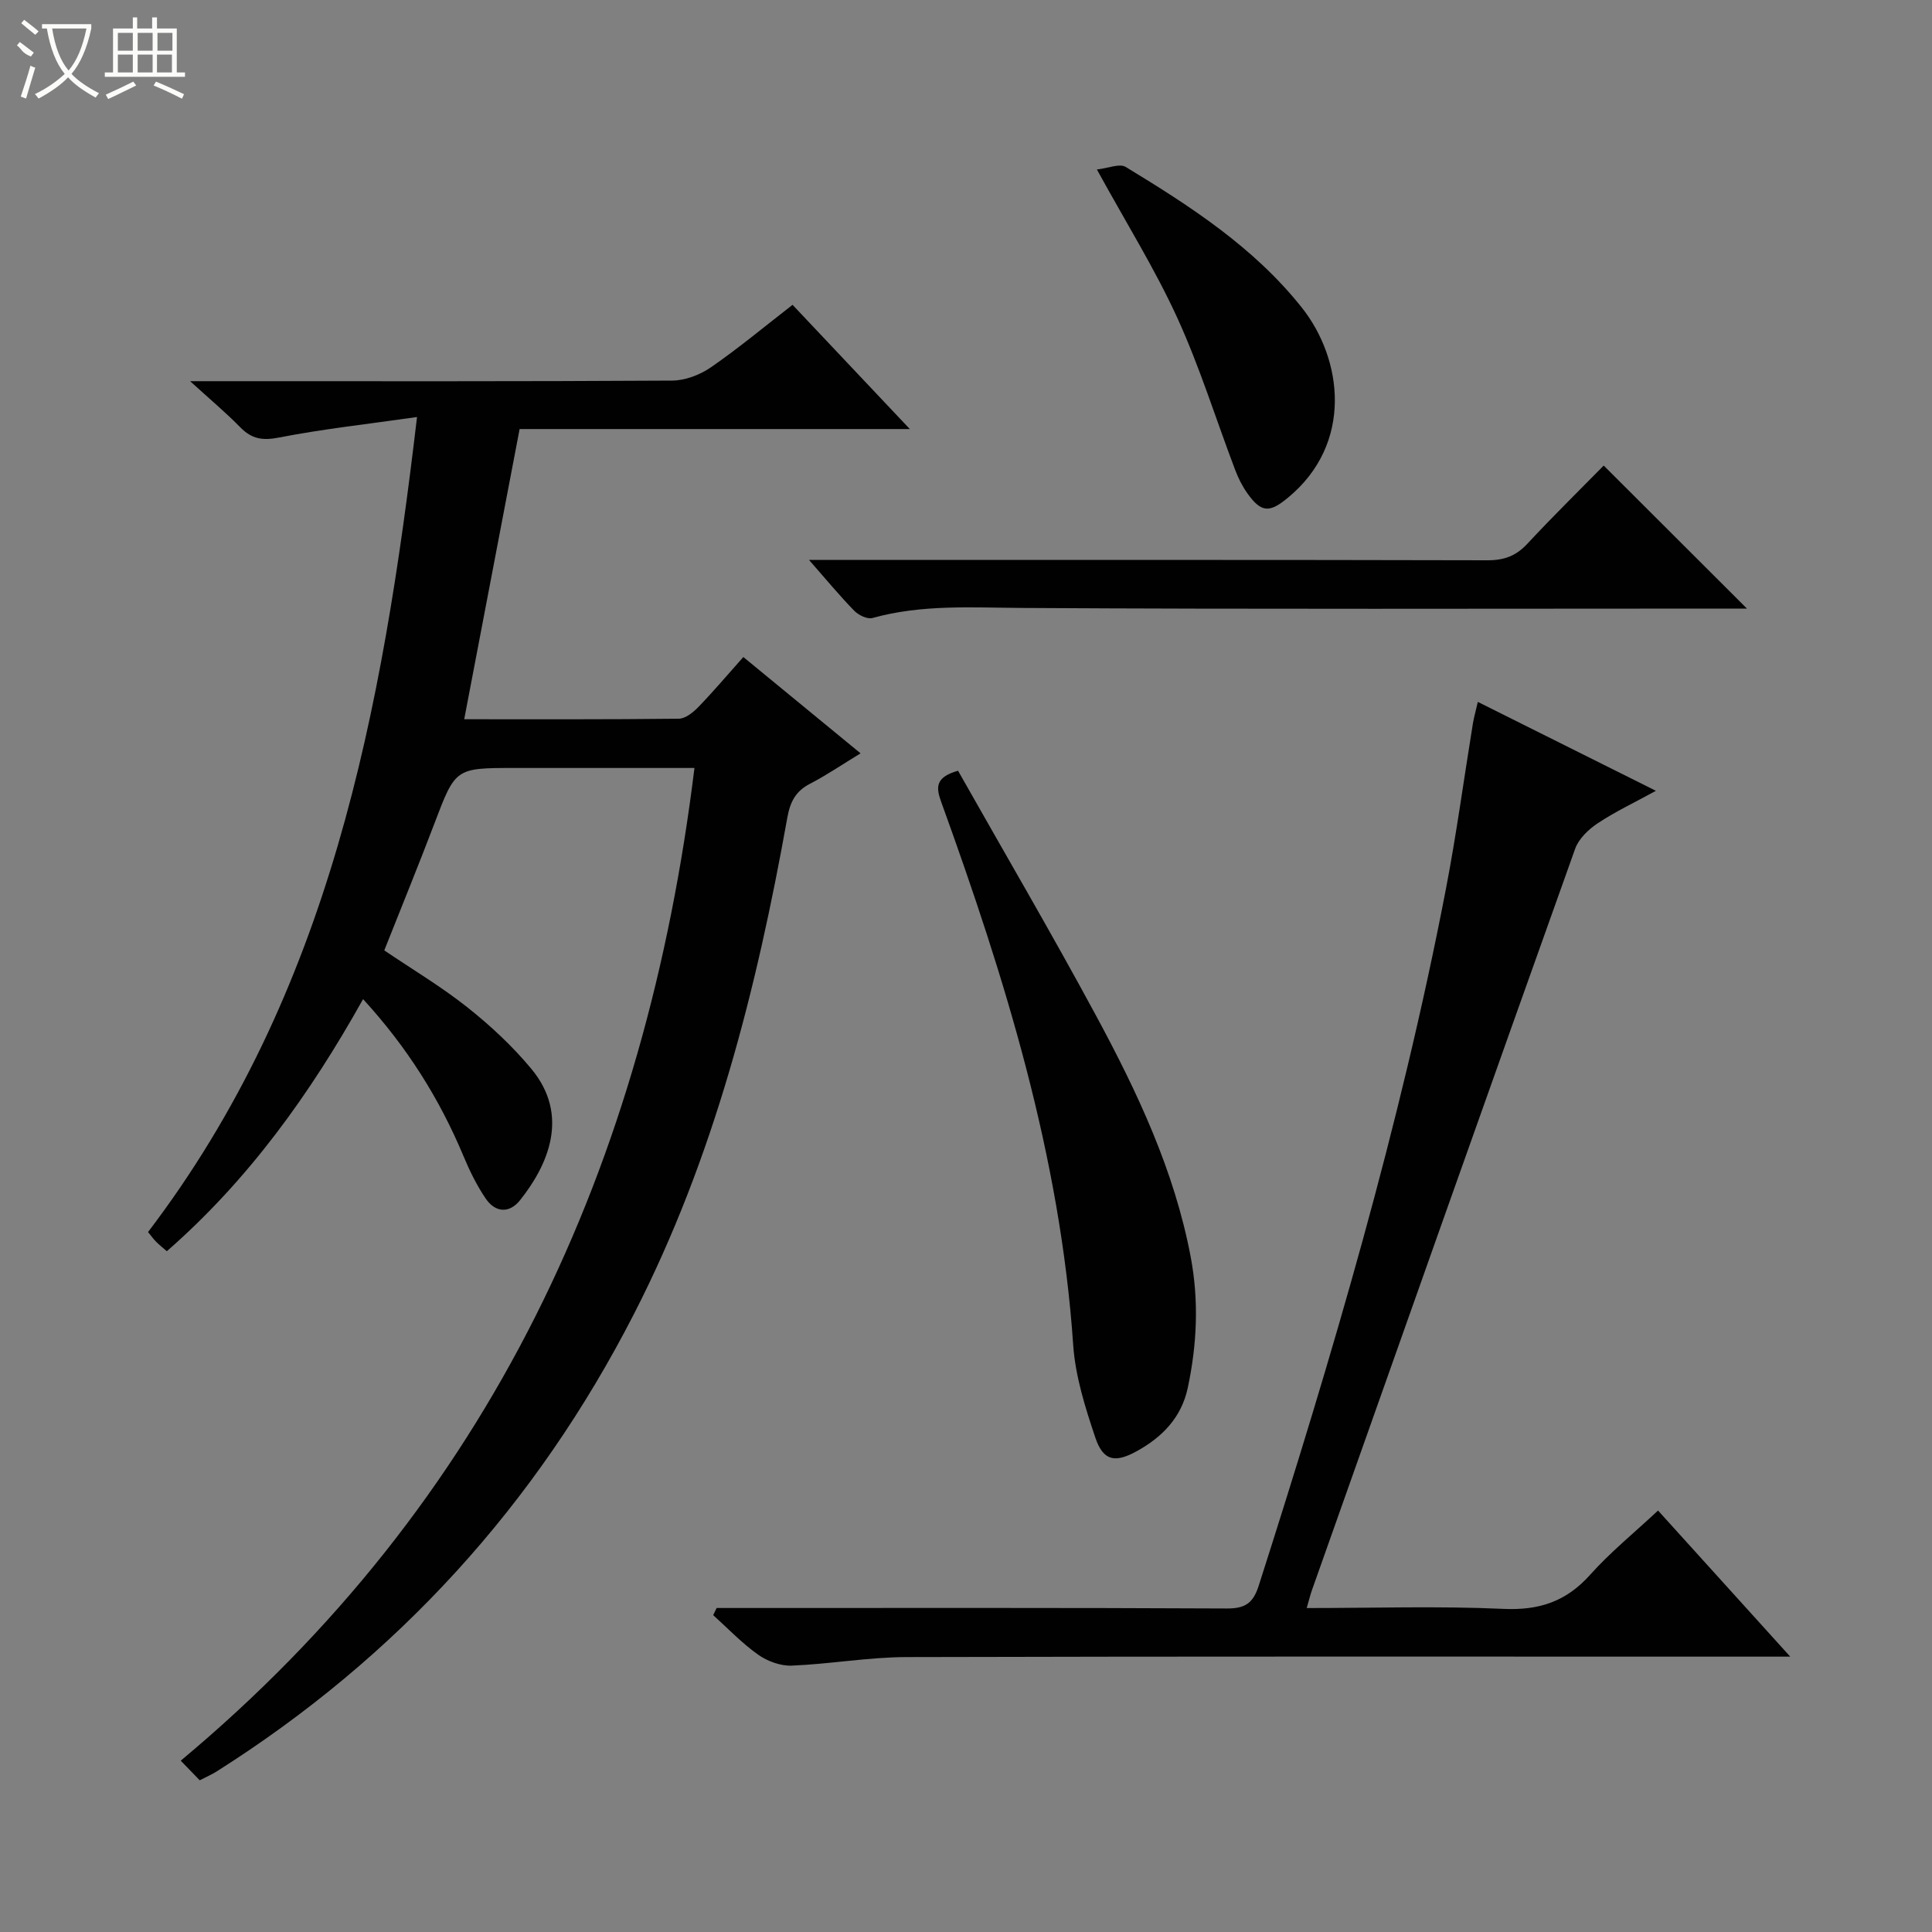 <svg enable-background="new 0 0 400 400" viewBox="0 0 400 400" xmlns="http://www.w3.org/2000/svg"><rect x="0" y="0" width="400" height="400" fill="#808080" stroke="none"/><g fill="#010102"><path d="m143.78 159c-12.66 0-24.96 0-37.25 0-12.3 0-12.23.03-16.61 11.55-3.3 8.68-6.82 17.28-10.36 26.22 5.78 3.91 11.78 7.48 17.2 11.78 4.78 3.79 9.34 8.04 13.23 12.72 8.13 9.77 3.34 20.11-2.32 27.22-2.22 2.79-5.12 2.58-7.11-.34-1.85-2.72-3.33-5.74-4.6-8.79-4.97-11.89-11.71-22.6-20.79-32.5-11 19.69-23.75 37.44-40.63 52.19-.82-.71-1.58-1.31-2.26-2-.56-.57-1.02-1.23-1.63-1.97 37.69-49.51 48.49-107.61 55.69-168.74-10.43 1.49-19.58 2.49-28.59 4.25-3.39.66-5.61.31-7.97-2.09-2.99-3.05-6.28-5.81-10.42-9.58h6.3c31.16 0 62.32.07 93.48-.12 2.71-.02 5.77-1.18 8.03-2.74 5.72-3.95 11.08-8.42 16.92-12.95 8 8.48 15.82 16.75 24.28 25.72-27.5 0-54.06 0-80.79 0-3.85 20.14-7.62 39.92-11.47 60.08 14.82 0 29.63.06 44.44-.11 1.36-.02 2.95-1.3 4.02-2.4 3.11-3.21 6-6.63 9.33-10.37 8.01 6.58 15.8 12.99 24.27 19.94-3.8 2.31-7.02 4.52-10.47 6.3-2.98 1.54-4.11 3.76-4.69 7-6.37 35.57-15.15 70.39-31.78 102.82-20.22 39.44-48.98 71.02-86.42 94.7-.97.61-2.04 1.07-3.46 1.8-1.15-1.19-2.29-2.37-3.93-4.06 64.13-53.51 96.27-123.37 106.36-205.53z"/><path d="m305.97 145.32c12.49 6.24 24.18 12.08 36.87 18.41-4.45 2.44-8.43 4.31-12.05 6.72-1.91 1.27-3.93 3.2-4.67 5.27-18.26 51.11-36.36 102.27-54.47 153.43-.38 1.07-.64 2.17-1.11 3.78 13.83 0 27.29-.44 40.71.17 7.41.34 13.01-1.51 17.96-7.05 4.19-4.69 9.14-8.7 14.07-13.31 8.93 9.87 17.7 19.56 27.37 30.25-2.67 0-4.36 0-6.05 0-58.97 0-117.94-.07-176.9.09-7.93.02-15.85 1.45-23.79 1.77-2.31.09-5.03-.91-6.95-2.27-3.35-2.37-6.23-5.41-9.3-8.18.24-.49.47-.99.71-1.48h5.14c33.48 0 66.96-.07 100.44.1 3.8.02 5.48-1.05 6.65-4.71 15.18-47.44 29.3-95.17 38.74-144.15 2.2-11.4 3.74-22.92 5.61-34.38.21-1.26.57-2.5 1.02-4.46z"/><path d="m198.35 159.57c9.56 16.91 19.38 33.67 28.6 50.75 8.52 15.8 16.19 32.03 19.57 49.9 1.72 9.11 1.31 18.14-.61 27.14-1.31 6.12-5.26 10.18-10.59 13.11-4.43 2.44-6.9 2.03-8.53-2.79-2.1-6.24-4.16-12.75-4.6-19.25-2.66-39.05-14.12-75.91-27.31-112.36-1.05-2.91-1.4-5.13 3.47-6.5z"/><path d="m332.03 96.39c10.16 10.14 19.85 19.81 29.66 29.61-1.33 0-2.92 0-4.52 0-48.46 0-96.93.16-145.39-.13-10.48-.06-20.88-.78-31.14 2.08-1.07.3-2.89-.59-3.78-1.5-3-3.07-5.73-6.39-9.36-10.52h6.06c44.8 0 89.6-.04 134.4.07 3.45.01 5.93-.9 8.27-3.43 5.29-5.69 10.86-11.15 15.8-16.18z"/><path d="m227.1 35.09c2.32-.25 4.69-1.3 5.96-.53 13.38 8.13 26.54 16.63 36.44 29.09 8.51 10.7 10.73 28.15-2.8 39.36-3.79 3.14-5.52 3.24-8.43-.85-1.04-1.46-1.88-3.12-2.52-4.81-4-10.53-7.35-21.36-12.02-31.58-4.62-10.09-10.54-19.58-16.63-30.68z"/></g><path d="m6.4 11.7c-2-.8-1.9-1.6-2.9-2.3l.6-.7c.9.7 1.9 1.4 2.9 2.2zm-2.1 8.3c.7-2.1 1.4-4.2 2-6.4.2.1.6.3 1 .4-.7 2.3-1.3 4.4-1.9 6.4zm3-12.8c-1.1-.9-2.1-1.7-2.9-2.4l.6-.7c1 .8 2 1.5 3 2.4zm1.4-1.3v-.9h10.2v.9c-.9 4.2-2.3 7.3-4.1 9.4 1.3 1.4 3.2 2.7 5.7 4-.2.2-.4.5-.7.9-2.5-1.4-4.4-2.7-5.7-4.2-1.4 1.5-3.5 3-6.1 4.4 0 0 0 0-.1-.1-.3-.4-.5-.7-.7-.8 2.7-1.3 4.7-2.8 6.2-4.2-1.8-2.2-3-5.3-3.7-9.4zm9.2 0h-7.1c.6 3.8 1.7 6.7 3.4 8.7 1.7-2 2.9-4.8 3.7-8.7z" fill="#fbfcfa"/><path d="m31.6 3.6h.9v2.3h4.1v9.1h1.7v.9h-16.6v-.9h1.7v-9.1h4.1v-2.3h.9v2.3h3.1v-2.3zm-4 13.3.6.8c-1.9.9-3.8 1.9-5.8 2.8-.2-.3-.3-.6-.5-.9 2-.9 3.9-1.8 5.7-2.7zm-3.2-10.1v3.7h3.1v-3.7zm0 4.5v3.7h3.1v-3.7zm4.1-4.5v3.7h3.1v-3.7zm0 4.5v3.7h3.1v-3.7zm9.1 9.1c-2.1-1.1-4.1-2-5.8-2.7l.5-.8c2.2.9 4.1 1.8 5.8 2.6l-.4.9zm-1.9-13.6h-3.1v3.7h3.1zm-3.2 4.5v3.7h3.1v-3.7z" fill="#fbfcfa"/></svg>